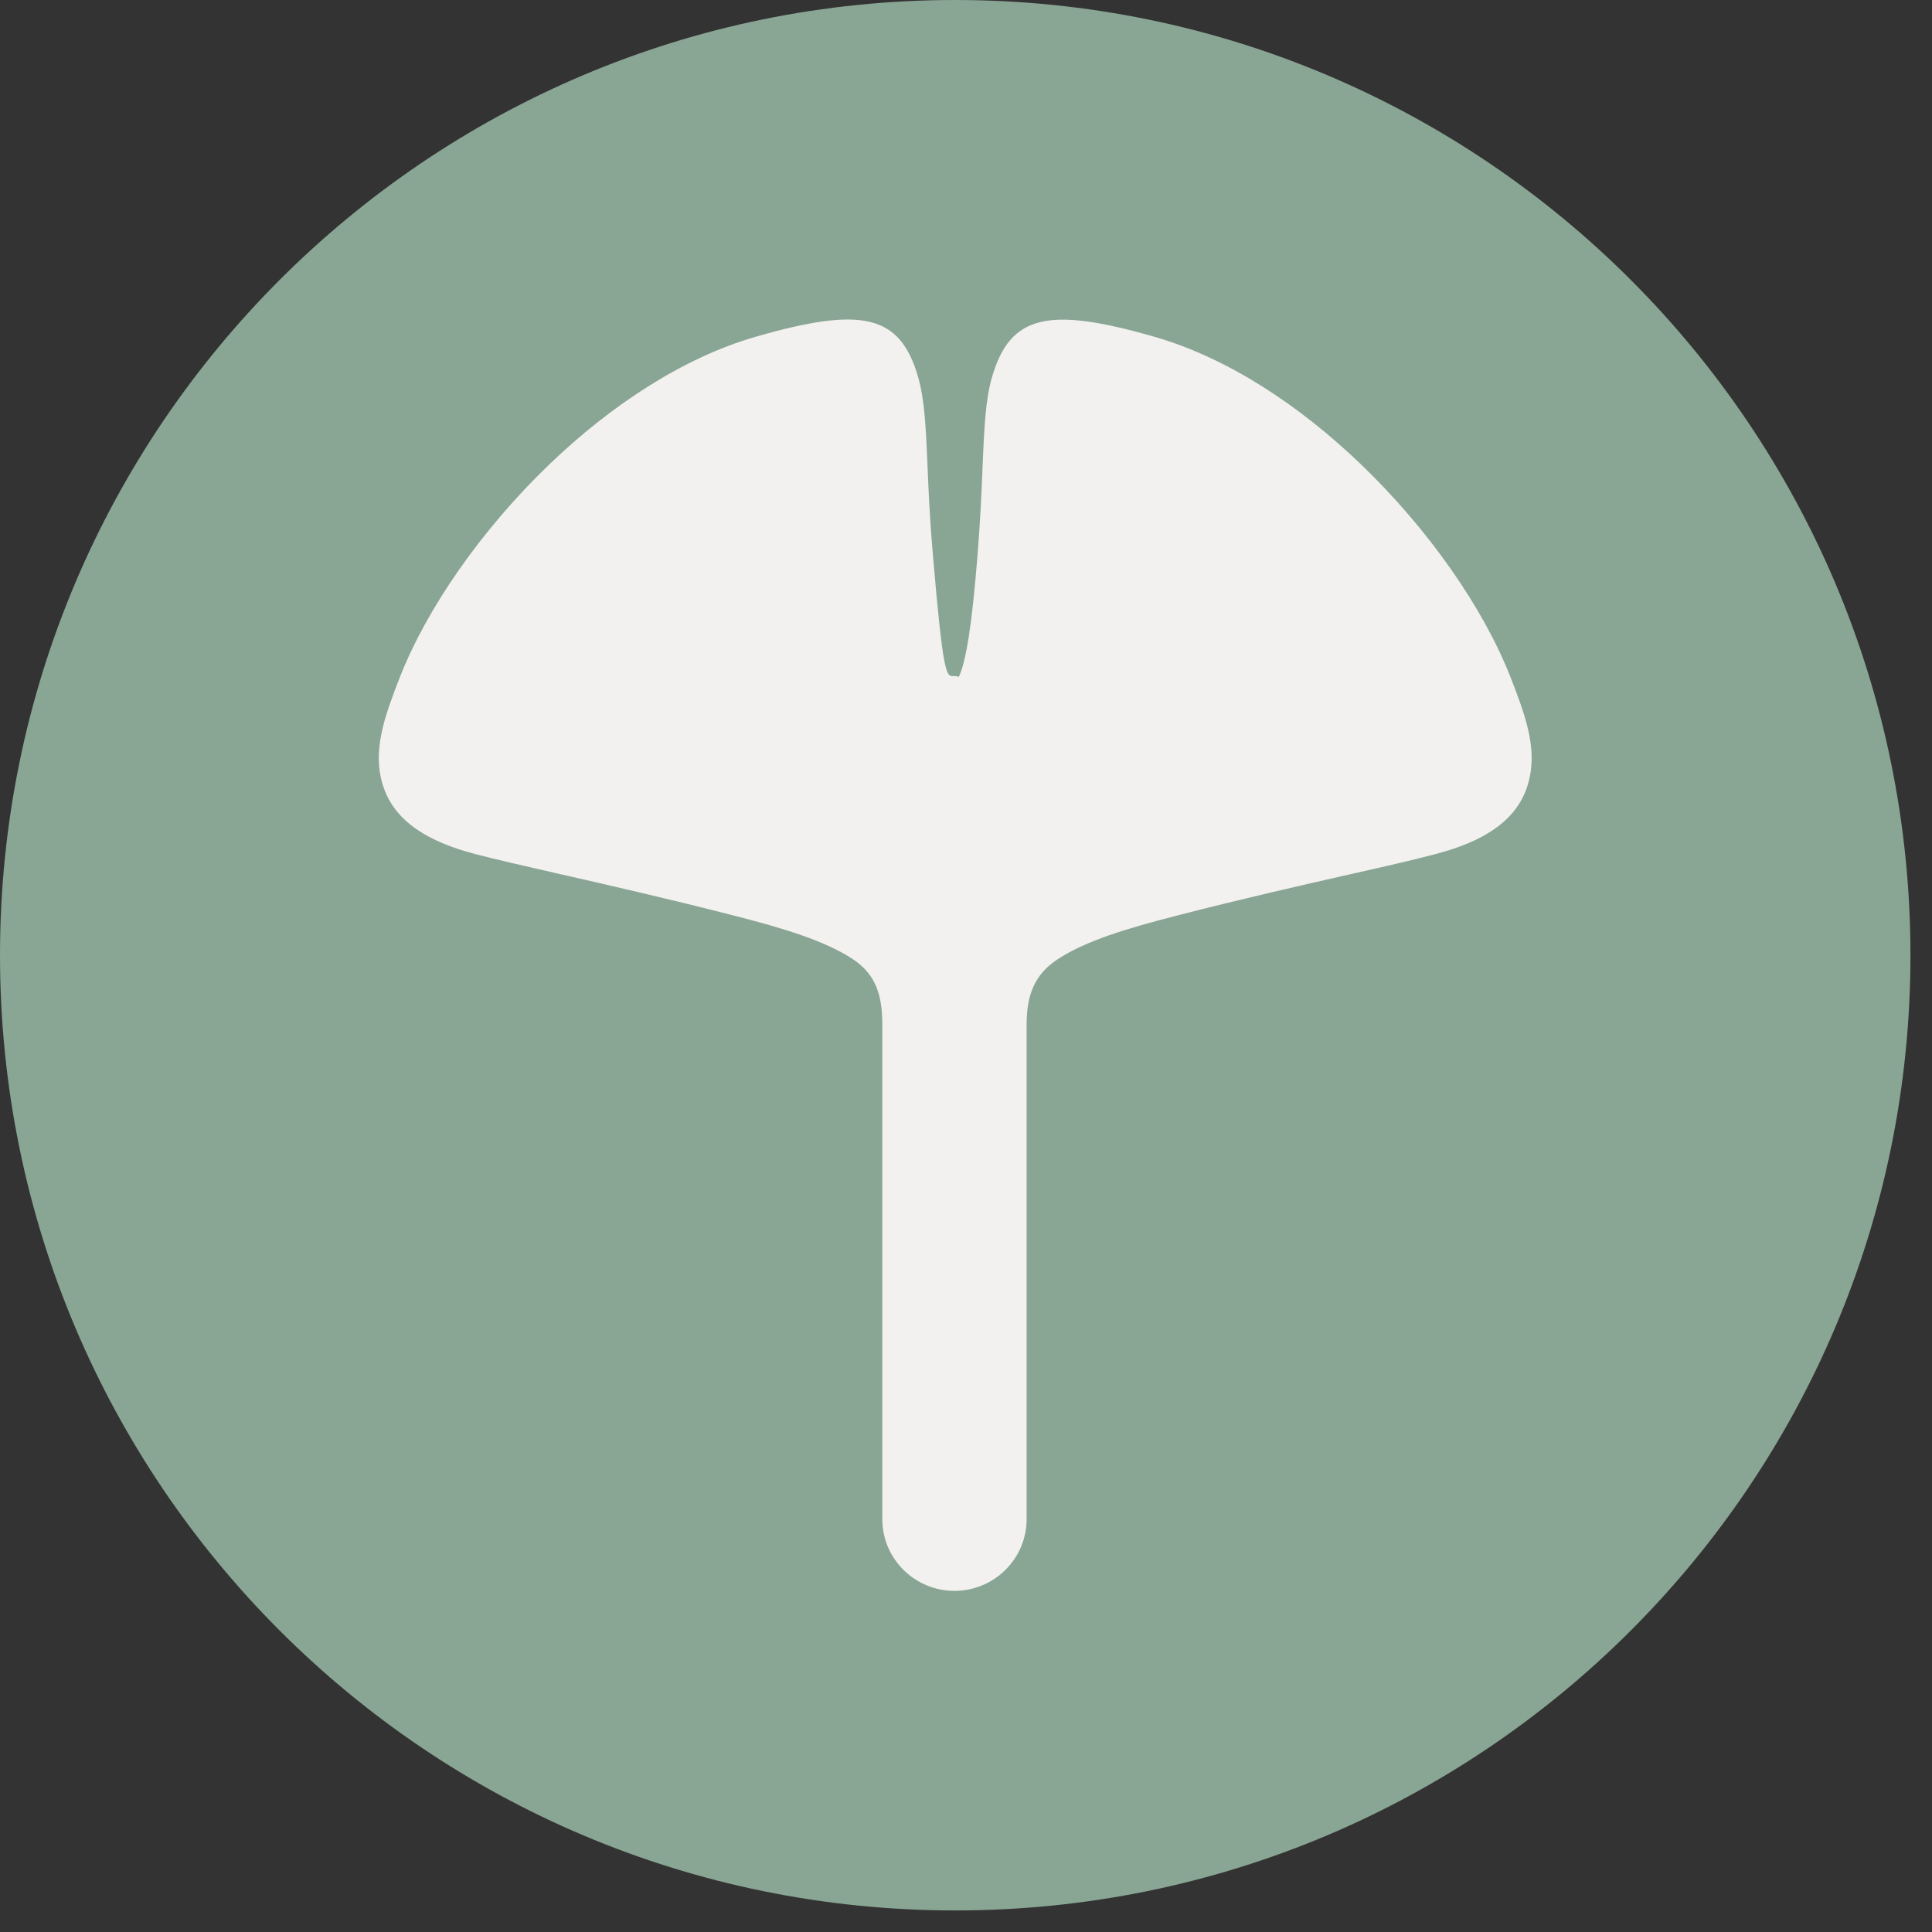 <svg width="59" height="59" viewBox="0 0 59 59" fill="none" xmlns="http://www.w3.org/2000/svg">
<rect x="0" y="0" width="59" height="59" fill="#333333" stroke="none"/>
<path fill-rule="evenodd" clip-rule="evenodd" d="M29.171 58.342C45.282 58.342 58.342 45.282 58.342 29.171C58.342 13.06 45.282 0 29.171 0C13.06 0 0 13.06 0 29.171C0 45.282 13.06 58.342 29.171 58.342Z" fill="#89A594"/>
<path fill-rule="evenodd" clip-rule="evenodd" d="M26.944 46.393C26.944 47.601 27.931 48.581 29.147 48.583L29.144 48.583H29.151L29.147 48.583C30.364 48.581 31.351 47.601 31.351 46.393L31.351 31.296C31.351 30.358 31.609 29.749 32.296 29.296C33.155 28.729 34.434 28.347 35.922 27.965C37.937 27.447 39.644 27.059 41.029 26.744C41.112 26.726 41.194 26.707 41.274 26.689C42.295 26.46 43.125 26.271 43.84 26.082C45.695 25.594 46.493 24.795 46.716 23.729C46.917 22.769 46.568 21.803 46.13 20.683C45.307 18.582 43.635 16.171 41.562 14.181C39.707 12.398 37.504 10.932 35.261 10.287C32.005 9.349 30.851 9.613 30.294 11.517C30.091 12.21 30.054 13.105 30.004 14.301L30.003 14.335C29.974 15.044 29.938 15.872 29.855 16.917C29.679 19.128 29.5 20.194 29.284 20.665C29.28 20.674 29.271 20.67 29.256 20.664C29.239 20.657 29.215 20.647 29.183 20.647H29.104C28.903 20.644 28.802 20.642 28.486 16.913C28.393 15.843 28.357 15.005 28.328 14.288C28.278 13.094 28.238 12.206 28.037 11.51C27.483 9.609 26.337 9.345 23.08 10.283C20.841 10.929 18.638 12.395 16.78 14.178C14.706 16.168 13.035 18.579 12.212 20.679C11.773 21.799 11.425 22.769 11.626 23.725C11.852 24.791 12.65 25.59 14.501 26.079C15.186 26.256 15.98 26.437 16.94 26.656L17.105 26.694C18.526 27.017 20.303 27.421 22.419 27.962C23.907 28.343 25.187 28.725 26.046 29.292C26.729 29.749 26.944 30.355 26.944 31.293L26.944 46.393Z" fill="#F2F1EF"/>
</svg>
